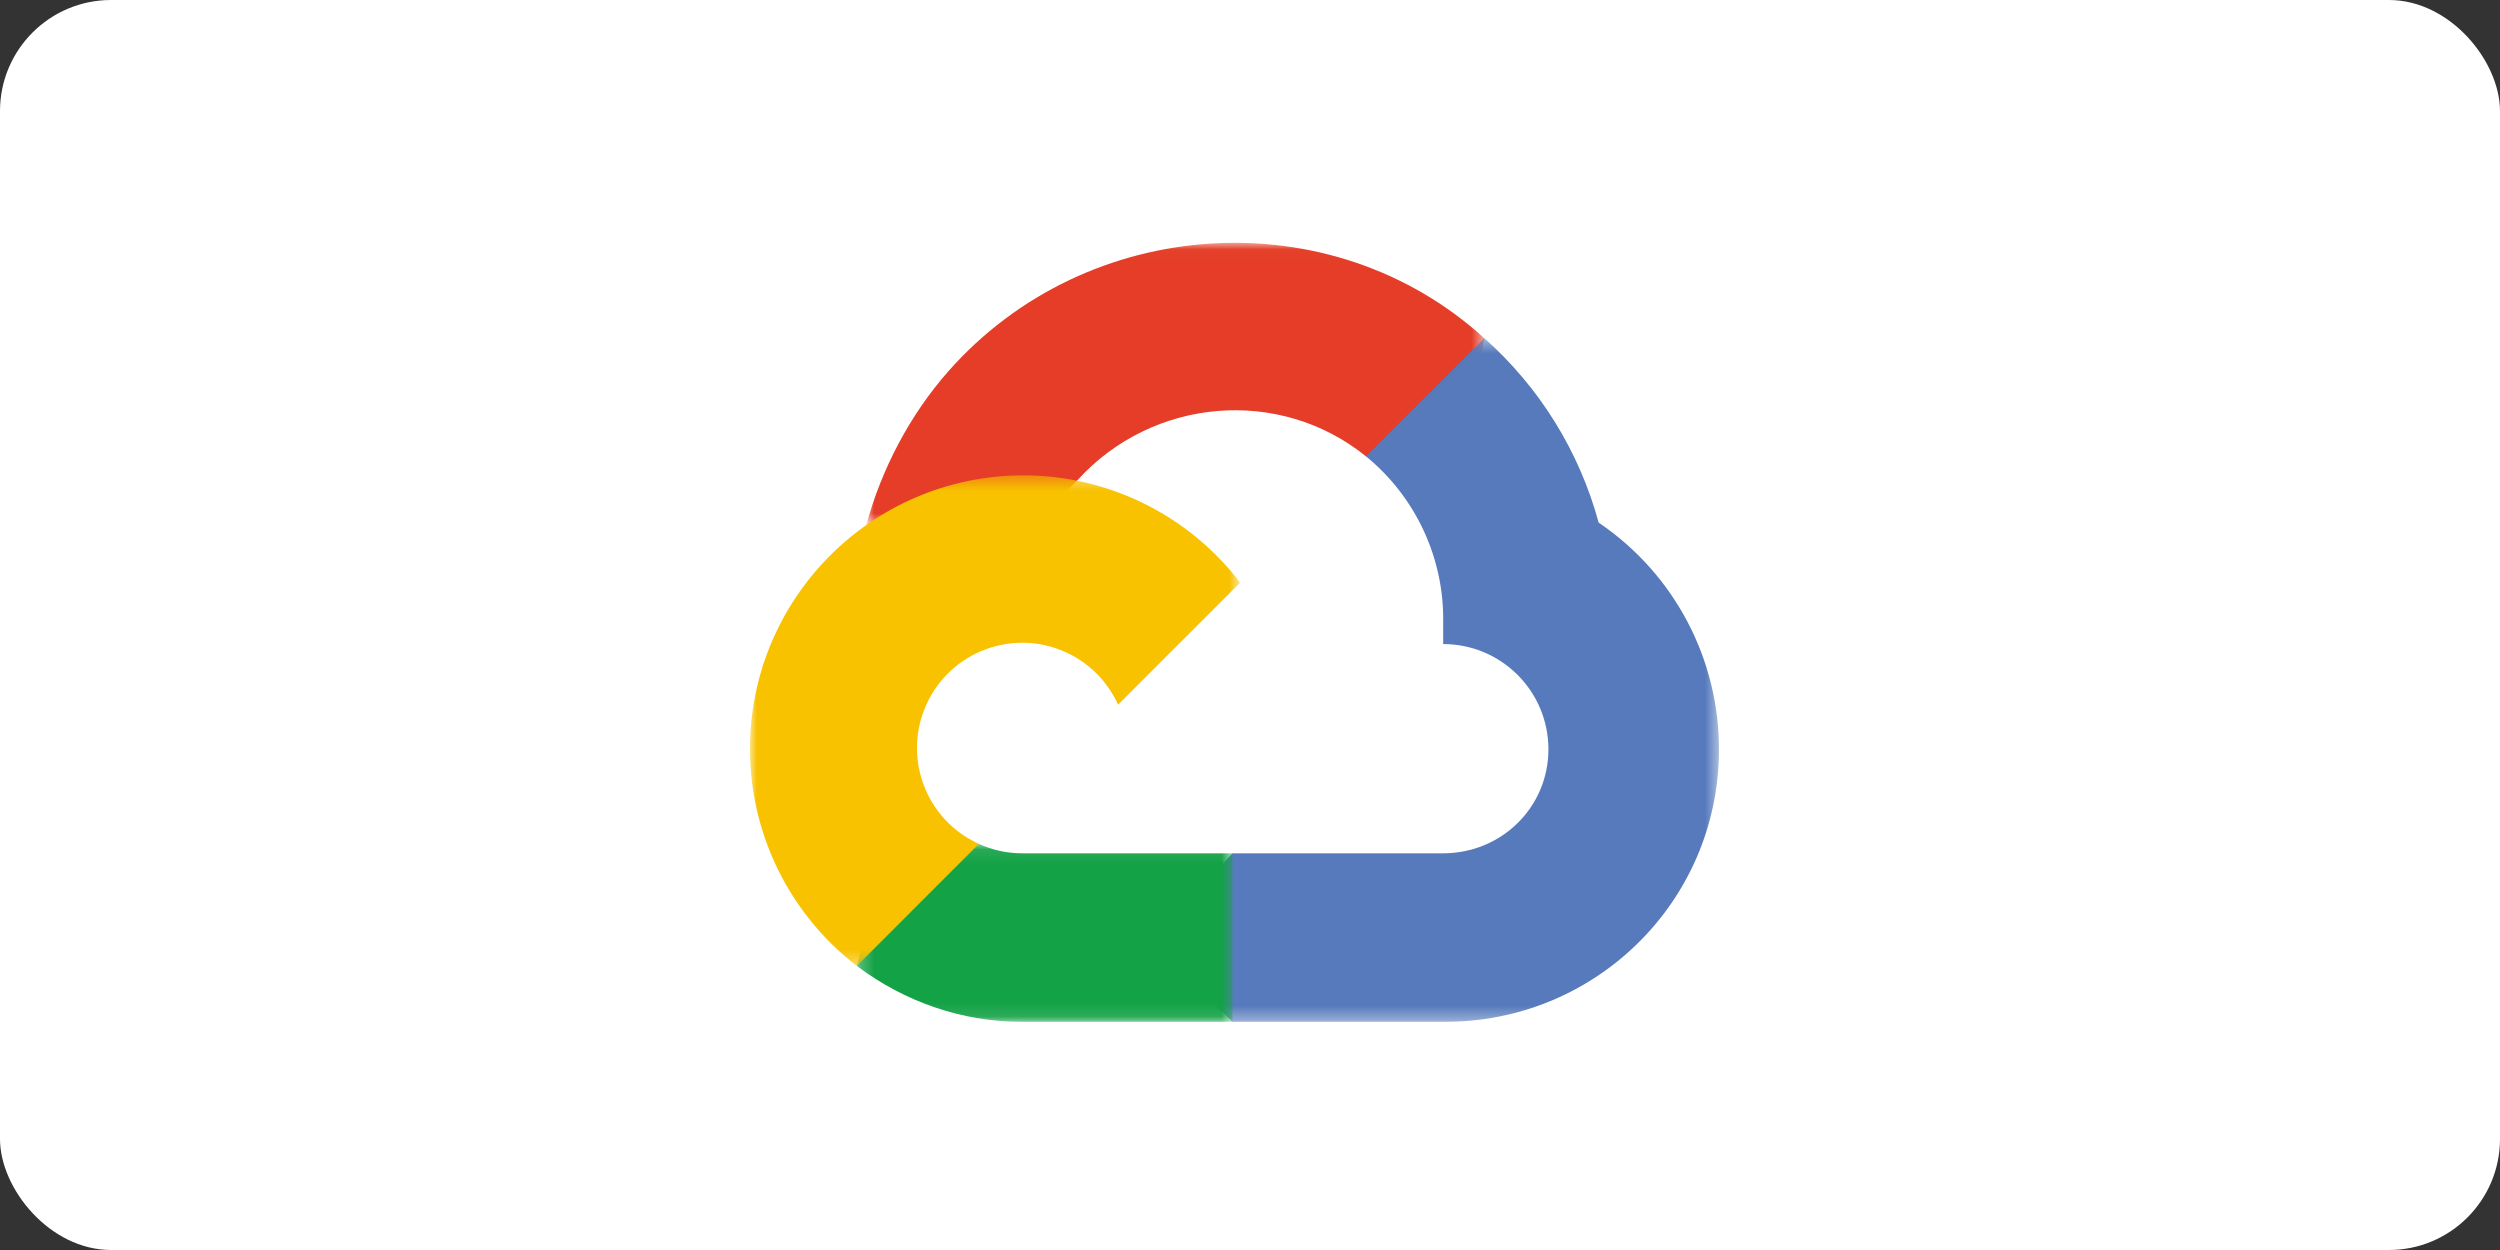 <?xml version="1.0" encoding="UTF-8"?>
<svg width="180px" height="90px" viewBox="0 0 180 90" version="1.1" xmlns="http://www.w3.org/2000/svg" xmlns:xlink="http://www.w3.org/1999/xlink">
    <rect x="0" y="0" width="180" height="90" fill="#333333" stroke="none"/>
    <title>Oracle</title>
    <defs>
        <polygon id="path-1" points="0.924 1.018 45.418 1.018 45.418 21.34 0.924 21.34"></polygon>
        <polygon id="path-3" points="0.971 0.434 37.491 0.434 37.491 49.655 0.971 49.655"></polygon>
        <polygon id="path-5" points="0.245 2.086 27.292 2.086 27.292 14.897 0.245 14.897"></polygon>
        <polygon id="path-7" points="0 0.378 35.291 0.378 35.291 35.703 0 35.703"></polygon>
    </defs>
    <g id="合作伙伴*" stroke="none" stroke-width="1" fill="none" fill-rule="evenodd">
        <g id="-Technology-&amp;-Solution-Partners" transform="translate(-386, -3641)">
            <g id="Oracle" transform="translate(386, 3641)">
                <rect id="矩形备份-17" fill="#FFFFFF" x="0" y="0" width="180" height="90" rx="8"></rect>
                <g id="编组" transform="translate(54, 15)">
                    <g transform="translate(7.448, 1.466)">
                        <mask id="mask-2" fill="white">
                            <use xlink:href="#path-1"></use>
                        </mask>
                        <g id="Clip-2"></g>
                        <path d="M38.95,16.501 L45.013,10.439 L45.418,7.884 C34.367,-2.166 16.799,-1.027 6.836,10.262 C4.07,13.398 2.017,17.306 0.924,21.34 L3.097,21.035 L15.223,19.034 L16.159,18.075 C21.556,12.152 30.678,11.355 36.909,16.397 L38.95,16.501 Z" id="Fill-1" fill="#E53D27" mask="url(#mask-2)"></path>
                    </g>
                    <g transform="translate(32.276, 8.914)">
                        <mask id="mask-4" fill="white">
                            <use xlink:href="#path-3"></use>
                        </mask>
                        <g id="Clip-4"></g>
                        <path d="M28.828,13.715 C27.432,8.58 24.57,3.965 20.592,0.434 L12.081,8.948 C15.674,11.885 17.72,16.309 17.633,20.949 L17.633,22.459 C21.819,22.459 25.21,25.853 25.21,30.036 C25.21,34.22 21.819,37.524 17.633,37.524 L2.463,37.524 L0.971,39.143 L0.971,48.23 L2.463,49.655 L17.633,49.655 C28.517,49.739 37.405,41.072 37.49,30.19 C37.542,23.593 34.29,17.409 28.828,13.715" id="Fill-3" fill="#567ABC" mask="url(#mask-4)"></path>
                    </g>
                    <g transform="translate(7.448, 43.672)">
                        <mask id="mask-6" fill="white">
                            <use xlink:href="#path-5"></use>
                        </mask>
                        <g id="Clip-6"></g>
                        <path d="M12.139,14.897 L27.292,14.897 L27.292,2.766 L12.139,2.766 C11.057,2.766 10.014,2.535 9.031,2.086 L6.883,2.746 L0.776,8.811 L0.245,10.874 C3.668,13.459 7.847,14.914 12.139,14.897" id="Fill-5" fill="#14A246" mask="url(#mask-6)"></path>
                    </g>
                    <g transform="translate(0, 18.845)">
                        <mask id="mask-8" fill="white">
                            <use xlink:href="#path-7"></use>
                        </mask>
                        <g id="Clip-8"></g>
                        <path d="M19.588,0.378 C8.703,0.443 -0.063,9.319 -0.002,20.2 C0.036,26.278 2.876,31.996 7.693,35.703 L16.479,26.914 C12.668,25.191 10.973,20.704 12.696,16.891 C14.419,13.077 18.907,11.384 22.718,13.105 C24.397,13.864 25.742,15.21 26.502,16.891 L35.291,8.102 C31.552,3.216 25.742,0.356 19.588,0.378" id="Fill-7" fill="#F8C200" mask="url(#mask-8)"></path>
                    </g>
                </g>
            </g>
        </g>
    </g>
</svg>